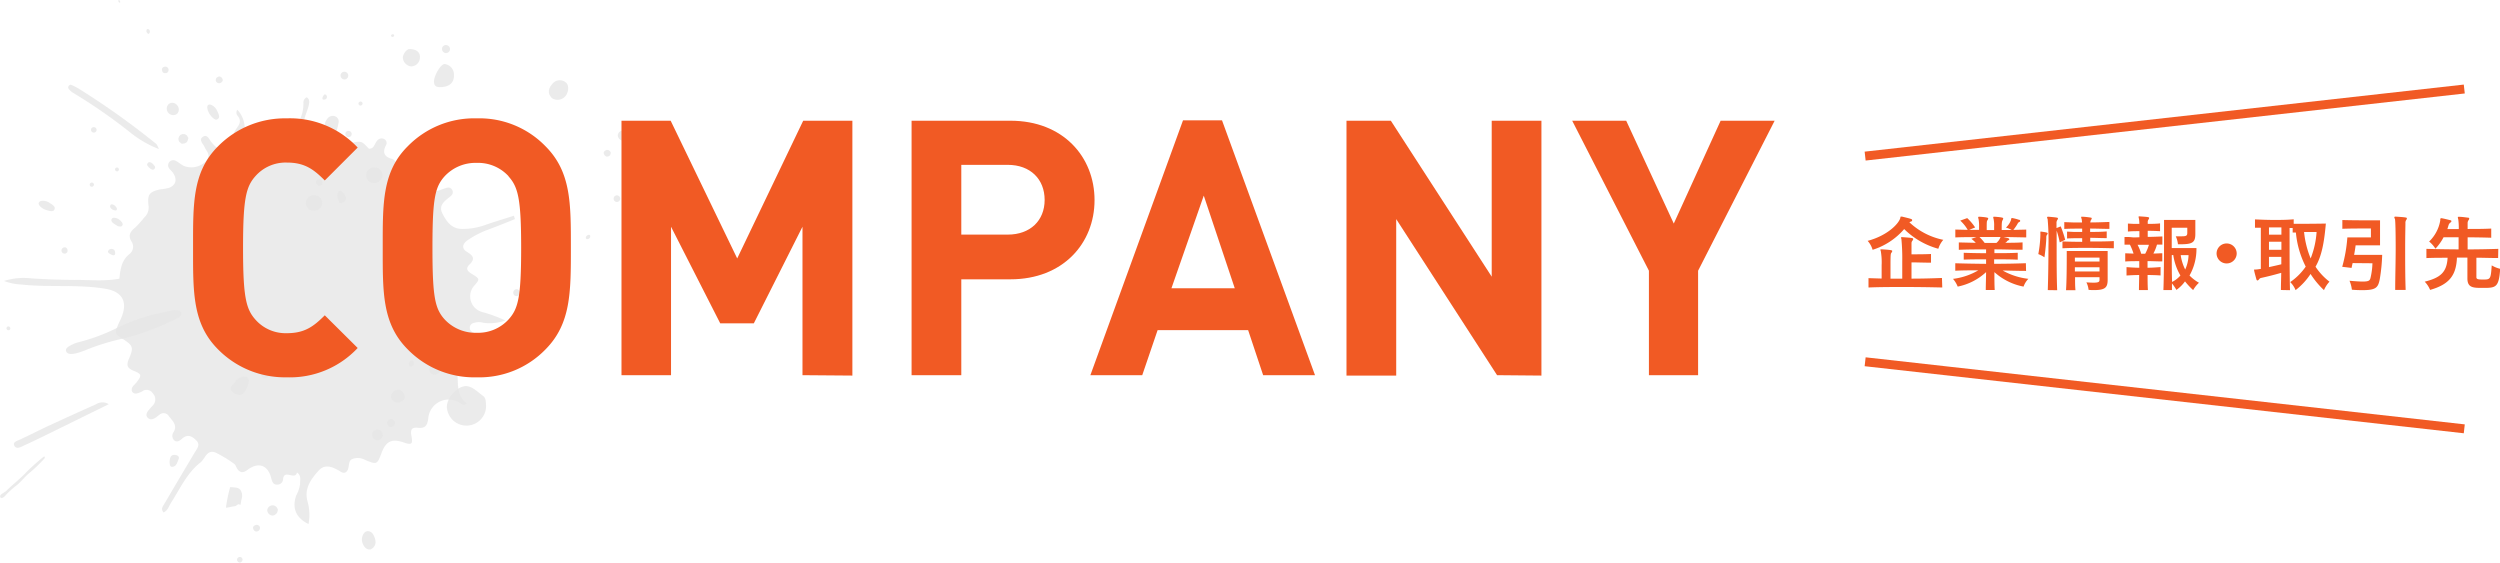 <svg xmlns="http://www.w3.org/2000/svg" viewBox="0 0 559.14 125.81"><defs><style>.cls-1{fill:#e6e6e6;opacity:0.8;}.cls-2{fill:#f15a24;}.cls-3{fill:none;stroke:#f15a24;stroke-miterlimit:10;stroke-width:2px;}</style></defs><g id="レイヤー_2" data-name="レイヤー 2"><g id="レイヤー_1-2" data-name="レイヤー 1"><path class="cls-1" d="M51.8,113.33a9.58,9.58,0,0,1-1.27.23,31.61,31.61,0,0,1,.9-4.43.4.4,0,0,1,.1-.17.28.28,0,0,1,.2,0c.64.07,1.5,0,2,.57a2.25,2.25,0,0,1,.42,1.5,4.15,4.15,0,0,1-.16.78c-.09.38-.11.76-.22,1.15,0-.12-.43-.19-.49-.17s-.4.28-.59.37S52.2,113.25,51.8,113.33Z"/><path class="cls-1" d="M115.17,49c-2,.81-4.07,1.65-6.13,2.41a19.82,19.82,0,0,0-4.45,2.32c-1.17.8-1.43,1.84-.1,2.64s1.84,1.52.53,2.78c-.89.85-.58,1.45.44,2.07,1.92,1.16,1.88,1.23.61,2.67a3.62,3.62,0,0,0,1.79,5.9A29.93,29.93,0,0,1,113,71.68a10.1,10.1,0,0,1-4.85.52,3.72,3.72,0,0,0-2.31.07,1.07,1.07,0,0,0-.34,1.89,3.63,3.63,0,0,0,1.18.59c.62.28,1.32.57,1.12,1.41s-.92.9-1.62.84a1.78,1.78,0,0,0-2.07,1.71c-.27,1.77-1.94,3-1.8,5,.17,2.39-.16,4.86,2.1,6.52-.69.59-1,.18-1.38,0a4.58,4.58,0,0,0-7.25,3.37c-.19,1.57-.69,2.23-2.26,2.08-1.24-.12-1.81.19-1.51,1.73.38,2,.07,2.16-1.79,1.53-2.61-.88-3.88-.27-4.87,2.33s-1,2.76-3.83,1.52a3.37,3.37,0,0,0-2.6-.17c-.94.32-.81,1.22-1,2-.2,1-.88,1.42-1.7.89-1.62-1-3.46-1.87-4.87-.34-1.68,1.84-3.35,4-2.6,6.87A10.85,10.85,0,0,1,69,117.2c-2.8-1.37-3.71-3.52-2.77-6.34a7.5,7.5,0,0,0,.87-2.51c0-.93.35-2-.68-2.68-.39,1.83-2.88-.81-3.11,1.48a1.26,1.26,0,0,1-1.34,1.24c-1,0-1.13-.8-1.35-1.61-.77-2.82-2.88-3.49-5.3-1.67-.92.69-1.59.69-2.24-.23-.25-.37-.37-.9-.7-1.13a27.1,27.1,0,0,0-4-2.45c-2.11-1-2.45,1.3-3.58,2.17-3,2.34-4.49,5.79-6.48,8.86-.52.8-.75,1.84-1.75,2.29-.67-.82-.14-1.37.18-1.92q3.39-5.78,6.82-11.52c.52-.87,1.3-1.69.33-2.68s-2-1.47-3.2-.36c-.49.43-1.14.89-1.78.3a1.41,1.41,0,0,1-.06-1.85c.88-1.59-.36-2.51-1.11-3.54a1.37,1.37,0,0,0-2.07-.3c-.27.19-.52.42-.8.61-.58.39-1.24.66-1.82.09s-.22-1.22.22-1.76c.29-.34.59-.67.89-1a1.93,1.93,0,0,0,0-2.72,1.6,1.6,0,0,0-2.34-.45,4,4,0,0,1-1.24.47.91.91,0,0,1-1.1-.53,1.25,1.25,0,0,1,.15-.92c.23-.37.61-.65.88-1,1.2-1.56,1.23-1.86-.58-2.59-1.57-.63-1.7-1.31-1.07-2.78,1.07-2.48.84-2.9-1.35-4.32-1.91-1.23-1.92-1.28-1-3.45.23-.51.49-1,.69-1.53,1.41-3.54,0-5.73-3.78-6.31-6.22-1-12.5-.24-18.72-.93a12.76,12.76,0,0,1-3.83-.79A14.63,14.63,0,0,1,6.3,62.2c3.66.3,7.35.38,11,.41,3.07,0,6.15.32,9.41-.28.2-2,.41-4.11,2.32-5.57A2.07,2.07,0,0,0,29.4,54c-.83-1.4-.23-2.24.86-3.12a25.38,25.38,0,0,0,2-2.23A3,3,0,0,0,33.22,46c-.31-2.52.21-3.11,2.64-3.65a11.31,11.31,0,0,0,2-.36c1.48-.62,1.79-1.82.91-3.21-.23-.38-.58-.68-.84-1a1.15,1.15,0,0,1,1.43-1.78c.59.31,1.1.77,1.69,1.08a4.57,4.57,0,0,0,5.35-1.41c.66-1.11-.22-1.87-.63-2.75s-1.39-1.66-.38-2.33,1.41.65,1.95,1.28c1.53,1.78,1.93,1.78,3.77.21a2.53,2.53,0,0,0,1.15-1.92c.06-1.47,2.46-2.5.81-4.35a1.15,1.15,0,0,1,0-1.27,6.11,6.11,0,0,1,1.46,5.77c-.18.64-.72,1.32.21,1.64.75.26,1.16-.38,1.46-1,.45-1-.89-2.79,1.1-3,1.25-.11,1.54,1.44,2.28,2.23,1.38,1.46,2.33,1.35,4.07.27a8.36,8.36,0,0,0,4.21-7.44,1.31,1.31,0,0,1,.74-1.25c.76.48.59,1.26.4,2-.29,1.07-.76,2.1-1,3.19-.31,1.56.36,2.48,2,2.9s2.28-.3,2.58-1.71a3,3,0,0,1,.81-1.8,1.48,1.48,0,0,1,1.55-.33,1.22,1.22,0,0,1,.8,1.33,16.09,16.09,0,0,1-.46,1.94c-.56,2.28.52,3.34,2.84,2.8,2.7-.63,2.7-.63,4.38,1.18,1.19.06,1.24-1.11,1.8-1.72a1.23,1.23,0,0,1,1.46-.51,1,1,0,0,1,.62,1.36c-.91,1.68-.51,2.65,1.34,3.17.46.13.84.72,1.13,1.17,1.26,1.93,2.79,3.08,5.29,2.51,1.45-.32,1.66.48,1.31,1.8-.47,1.8-.1,2.15,1.7,1.82,1-.18,1.9-.62,2.86-.88a1,1,0,0,1,1.14.52,1,1,0,0,1-.2,1.22,3.5,3.5,0,0,1-.5.44c-1.19.92-2.38,1.89-1.49,3.61s2,3.47,4.49,3.44a15.23,15.23,0,0,0,4.92-.84c2.17-.76,4.38-1.42,6.57-2.12C115,48.43,115.09,48.73,115.17,49Z"/><path class="cls-1" d="M24.34,90.39c-4.91,2.42-9.43,4.65-13.95,6.86C8.68,98.09,7,98.9,5.22,99.71c-.67.32-1.55.82-2,0s.57-1.08,1.25-1.4c2.18-1,4.34-2.12,6.53-3.14q5.21-2.4,10.46-4.75A2.75,2.75,0,0,1,24.34,90.39Z"/><path class="cls-1" d="M26.69,75.91a50.76,50.76,0,0,0-7.33,2.31,18.61,18.61,0,0,1-1.94.69c-1.12.32-2.23.45-2.59-.25s.42-1.14,1.31-1.59a5.86,5.86,0,0,1,1.36-.51,43.28,43.28,0,0,0,9-3.38,42.73,42.73,0,0,1,10-3.32c1.46-.28,3.53-1,4,0S39,71.49,37.78,72.07A53.61,53.61,0,0,1,26.69,75.91Z"/><path class="cls-1" d="M10,102.11a.51.51,0,0,1-.19.57,33.18,33.18,0,0,1-3.11,3c-1.07.83-1.85,1.94-2.9,2.8A19.13,19.13,0,0,0,1.05,111a1,1,0,0,1-.25.2c-.21.13-.45.32-.67.09s-.07-.55.15-.73c.38-.31.86-.51,1.2-.85,1.5-1.46,3.16-2.73,4.59-4.27a45.25,45.25,0,0,1,3.65-3.25C9.78,102.12,9.91,102.14,10,102.11Z"/><path class="cls-1" d="M25.29,46.94a2.63,2.63,0,0,1-.26-.16c-.32-.23-.55-.59-.32-.91s.63-.12.93.08a.66.66,0,0,1,.22.22c.15.24.44.47.23.76S25.57,47,25.29,46.94Z"/><path class="cls-1" d="M35.53,33.33a23.46,23.46,0,0,1-6.08-3.45,122.12,122.12,0,0,0-13.26-9.22,3.21,3.21,0,0,1-.9-.9.6.6,0,0,1,.08-.57c.1-.14.4-.29.52-.23a13.86,13.86,0,0,1,1.72.87A174.6,174.6,0,0,1,35,32.23,6.38,6.38,0,0,1,35.53,33.33Z"/><path class="cls-1" d="M57.4,117.38a.82.82,0,0,1,.75.56.91.91,0,0,1-.22.69.82.82,0,0,1-.59.24.3.3,0,0,1-.25-.05.92.92,0,0,1-.5-.76C56.56,117.73,57,117.4,57.4,117.38Z"/><path class="cls-1" d="M26.37,50.58c-.21-.13-.56-.32-.88-.55s-.72-.54-.53-1,.77-.34,1.19-.2a2.4,2.4,0,0,1,1.05.82c.19.23.36.5.14.8S26.82,50.68,26.37,50.58Z"/><path class="cls-1" d="M62.12,114.15A1.3,1.3,0,0,1,61,115.31a1.26,1.26,0,0,1-1.23-1.22,1.2,1.2,0,0,1,2.39.06Z"/><path class="cls-1" d="M25.75,56.61c0,.23,0,.49-.4.48s-1.27-.55-1.2-.82a.74.74,0,0,1,.79-.59C25.46,55.67,25.75,56,25.75,56.61Z"/><path class="cls-1" d="M33.43,37.57c-.26-.31-.76-.64-.4-1.08s.83-.15,1.15.17.72.68.37,1.11S33.78,37.82,33.43,37.57Z"/><path class="cls-1" d="M54.25,125.17a.67.67,0,0,1-.61.64.66.66,0,0,1-.63-.61.65.65,0,0,1,.62-.63A.61.61,0,0,1,54.25,125.17Z"/><path class="cls-1" d="M96.71,76c.17.66-.34,1.07-.61,1.55a2.41,2.41,0,0,1-1.57,1,1.27,1.27,0,0,1-1.36-.16c-.2-.22-.51-.16-.75-.39a6.85,6.85,0,0,1-.82-1.32.36.36,0,0,1,0-.42.3.3,0,0,0-.14-.47c-.21-.1-.16-.22,0-.3a.42.42,0,0,0,.3-.44c-.09-.54.35-.86.64-1.07a2.83,2.83,0,0,1,2.16-.5A2.5,2.5,0,0,1,96.71,76Z"/><path class="cls-1" d="M46.52,23.5a.77.77,0,0,1,.82,0,2.55,2.55,0,0,1,1.19,1.22c.32.74.89,1.62,0,2-.41.18-.87-.3-1.23-.66C46.51,25.19,46.11,23.92,46.52,23.5Z"/><path class="cls-1" d="M92,80.61a.49.49,0,0,1,.54.5c0,.4-.1.78-.53.87s-.53-.22-.55-.55A.77.77,0,0,1,92,80.61Z"/><path class="cls-1" d="M99.58,76a.49.49,0,0,1,.72-.17c.34.2.59.51.42.92s-.47.32-.75.16A.78.78,0,0,1,99.58,76Z"/><path class="cls-1" d="M88.93,90.06A1.62,1.62,0,0,1,87.47,89a1.74,1.74,0,0,1,.43-1.35,1.63,1.63,0,0,1,1.16-.48.62.62,0,0,1,.49.11,1.86,1.86,0,0,1,1,1.49C90.57,89.37,89.79,90,88.93,90.06Z"/><path class="cls-1" d="M96.09,82.19a1.31,1.31,0,0,1,1.25-.87,1.51,1.51,0,0,1,1,.69,1.42,1.42,0,0,1,.07,1,.49.49,0,0,1-.21.36,1.56,1.56,0,0,1-1.45.39A1.32,1.32,0,0,1,96.09,82.19Z"/><path class="cls-1" d="M32.79,7.15a.62.62,0,0,1,.08-.6.37.37,0,0,1,.38,0,.75.75,0,0,1,.26.36.27.27,0,0,1,0,.18.48.48,0,0,1-.24.46C33.16,7.65,32.91,7.44,32.79,7.15Z"/><path class="cls-1" d="M40.19,30.38l0,0c.1,0,.06-.2.17-.22a.36.36,0,0,0,.26-.11.14.14,0,0,1,.1-.05,5.61,5.61,0,0,1,.58,0,1.46,1.46,0,0,1,.3.16,1.92,1.92,0,0,1,.17.13c.08,0,.08.16.14.23a.86.86,0,0,1,.13.14.61.61,0,0,0,.09.18s0,.05,0,.07-.08.23-.1.33a1.88,1.88,0,0,1-.28.61l0,0c-.18,0-.28.22-.47.21a.23.23,0,0,0-.12.06s-.09,0-.13,0a.1.1,0,0,0-.1,0,.53.53,0,0,1-.58-.2l-.06-.06c-.21-.07-.26-.25-.32-.44a1.19,1.19,0,0,1-.05-.5.47.47,0,0,1,.06-.2.27.27,0,0,0,.08-.16A.14.14,0,0,1,40.19,30.38Z"/><path class="cls-1" d="M26.49.34a1.81,1.81,0,0,1,0-.23A.1.1,0,0,1,26.62,0a.54.54,0,0,1,.26.47c0,.13-.1.17-.19.1S26.51.45,26.49.34Z"/><path class="cls-1" d="M20.06,41.3a.5.5,0,0,1,.51-.47c.2,0,.46.24.45.41a.52.52,0,0,1-.51.53A.49.49,0,0,1,20.06,41.3Z"/><path class="cls-1" d="M15.12,56.07a.66.66,0,0,1-.74.65.69.69,0,0,1-.63-.67.73.73,0,0,1,.72-.74C14.82,55.28,15.12,55.66,15.12,56.07Z"/><path class="cls-1" d="M80.18,23.17a.48.48,0,0,1,.49-.46c.19,0,.44.23.43.4a.52.52,0,0,1-.49.51A.47.47,0,0,1,80.18,23.17Z"/><path class="cls-1" d="M72.47,22.28c-.16,0-.35,0-.36-.28s.36-.93.56-.89a.55.55,0,0,1,.45.56C73.13,22,72.91,22.25,72.47,22.28Z"/><path class="cls-1" d="M77.08,17.77a.9.9,0,0,1-.92-.86.84.84,0,0,1,.81-.86.86.86,0,1,1,.11,1.72Z"/><path class="cls-1" d="M116.27,65.41a.74.74,0,1,1-1.47,0,.77.77,0,0,1,.75-.74A.78.78,0,0,1,116.27,65.41Z"/><path class="cls-1" d="M86.58,94.6a.91.91,0,0,1,.94-.88c.36,0,.84.46.82.77a1,1,0,0,1-.94,1A.91.91,0,0,1,86.58,94.6Z"/><path class="cls-1" d="M76.92,43.33c-.31-.34-.73-1-1.21-.49s-.17,1.49.05,2.18c.16.52.71.47,1.14.18C77.56,44.76,77.57,44.19,76.92,43.33Z"/><path class="cls-1" d="M91.62,47.56a.81.81,0,0,1,.15-1.13.84.84,0,0,1,1.07.16c.21.26.22.85,0,1C92.34,48,91.92,48,91.62,47.56Z"/><path class="cls-1" d="M71.9,41.39a.74.74,0,0,1-1-.1A.7.7,0,1,1,72,40.46.68.68,0,0,1,71.9,41.39Z"/><path class="cls-1" d="M84.49,98.46a1.25,1.25,0,0,1-1.27-1.19,1.19,1.19,0,0,1,1.12-1.19,1.19,1.19,0,1,1,.15,2.38Z"/><path class="cls-1" d="M21,29.66a.64.64,0,0,1-.65-.61.6.6,0,0,1,.57-.61.64.64,0,0,1,.69.57A.65.65,0,0,1,21,29.66Z"/><path class="cls-1" d="M36.89,14.9c.45,0,.78.24.81.71a.69.69,0,0,1-.75.75c-.51,0-.7-.32-.72-.77S36.5,15,36.89,14.9Z"/><path class="cls-1" d="M26.17,38.33a.47.47,0,0,1-.44-.44.45.45,0,0,1,.42-.43.44.44,0,0,1,.44.47A.42.42,0,0,1,26.17,38.33Z"/><path class="cls-1" d="M1.89,73.86a.46.46,0,0,1-.44-.44A.43.43,0,0,1,1.87,73a.44.44,0,0,1,.44.47A.43.43,0,0,1,1.89,73.86Z"/><path class="cls-1" d="M70.12,47.12a1.73,1.73,0,0,1-1.72-1.68,1.83,1.83,0,0,1,1.8-1.8c1.27.08,1.88.77,1.84,1.81A1.73,1.73,0,0,1,70.12,47.12Z"/><path class="cls-1" d="M37.93,103.23c0,.48,0,1.26.66,1.18.9-.09,1.1-1.09,1.38-1.79.2-.51-.28-.83-.82-.88C38.34,101.67,38,102.12,37.93,103.23Z"/><path class="cls-1" d="M82.88,122.87c-.82.2-1.6-.6-1.86-1.62s.22-2.23,1-2.42,1.59.4,1.91,1.92A1.78,1.78,0,0,1,82.88,122.87Z"/><path class="cls-1" d="M135.84,33.53a.84.84,0,0,1,.75.56.9.9,0,0,1-.22.69.88.88,0,0,1-.6.25.33.33,0,0,1-.24-.06,1,1,0,0,1-.51-.76C135,33.89,135.4,33.56,135.84,33.53Z"/><path class="cls-1" d="M131.68,52.52a.29.29,0,0,1,.33.32.65.65,0,0,1-.6.64.33.33,0,0,1-.39-.27C131,52.92,131.33,52.54,131.68,52.52Z"/><path class="cls-1" d="M123.55,18.74a2.11,2.11,0,0,1,3.09-.22c.69.65.54,2.26-.3,3.11a2.28,2.28,0,0,1-2.91.3C122.5,21,122.53,19.88,123.55,18.74Z"/><path class="cls-1" d="M140.56,30.31a1.3,1.3,0,0,1-1.16,1.15,1.26,1.26,0,0,1-1.23-1.21,1.2,1.2,0,0,1,2.39.06Z"/><path class="cls-1" d="M145.84,41.54a1.75,1.75,0,0,1-1.74-2,1.86,1.86,0,0,1,1.79-1.69,1.94,1.94,0,0,1,2,1.94A1.85,1.85,0,0,1,145.84,41.54Z"/><path class="cls-1" d="M93.92,12.91a2,2,0,0,1-2,1.94,2.09,2.09,0,0,1-1.82-1.95c0-.82.91-2,1.54-1.93C93.17,11,94,11.7,93.92,12.91Z"/><path class="cls-1" d="M99.73,10.07a.94.94,0,0,1,.92.9.9.9,0,0,1-.87.9.92.92,0,0,1-.92-1A.88.88,0,0,1,99.73,10.07Z"/><path class="cls-1" d="M55.33,86.47c.22-.76.75-1.93-.38-2.2-1.46-.34-2.31,1.1-3.12,2-.6.69,0,1.44.78,1.81C53.83,88.67,54.67,88.18,55.33,86.47Z"/><path class="cls-1" d="M87.77,7.67a.32.32,0,0,1,.39.22.36.36,0,0,1-.31.36A.32.32,0,0,1,87.46,8,.35.35,0,0,1,87.77,7.67Z"/><path class="cls-1" d="M8.66,45.38a.77.77,0,0,1,.68-.46,2.61,2.61,0,0,1,1.66.4c.66.45,1.62.89,1.1,1.67-.25.37-.9.21-1.39.09C9.55,46.81,8.53,46,8.66,45.38Z"/><path class="cls-1" d="M49,18.62a.8.8,0,0,1-.74-.56.9.9,0,0,1,.21-.69.92.92,0,0,1,.6-.25.35.35,0,0,1,.25.06.92.92,0,0,1,.5.76C49.82,18.27,49.42,18.6,49,18.62Z"/><path class="cls-1" d="M39.53,23.45a1.41,1.41,0,0,1,.09,2,1.45,1.45,0,0,1-1.94-2.14A1.31,1.31,0,0,1,39.53,23.45Z"/><path class="cls-1" d="M59.3,84.6a.89.89,0,0,1-.92-.86.85.85,0,0,1,.81-.86.86.86,0,1,1,.11,1.72Z"/><path class="cls-1" d="M138.72,44.42a.75.75,0,0,1-.77.75.74.74,0,0,1,.06-1.48A.77.77,0,0,1,138.72,44.42Z"/><path class="cls-1" d="M98.65,19.49c-.73,0-1.56,0-1.59-1.23,0-1.4,1.61-4.11,2.47-3.93a2.38,2.38,0,0,1,2,2.45C101.58,18.43,100.62,19.39,98.65,19.49Z"/><path class="cls-1" d="M69.2,32.78c.31.34.73,1,1.21.49.63-.62.17-1.49,0-2.19-.15-.51-.7-.46-1.14-.17C68.57,31.35,68.56,31.92,69.2,32.78Z"/><path class="cls-1" d="M77.49,29.42a.74.74,0,0,1,1,.1.7.7,0,0,1-.09,1,.71.71,0,0,1-1-.14A.69.69,0,0,1,77.49,29.42Z"/><path class="cls-1" d="M83.83,37.46a1.72,1.72,0,0,1,1.72,1.68,1.82,1.82,0,0,1-1.79,1.8c-1.27-.08-1.88-.76-1.84-1.81A1.72,1.72,0,0,1,83.83,37.46Z"/><path class="cls-1" d="M108.71,90.58a4.39,4.39,0,0,1-8.77.44c0-2.21,2.63-5,4.68-4.63,1.23.23,2.31,1.35,3.41,2.15C108.73,89.05,108.63,89.91,108.71,90.58Z"/><path class="cls-2" d="M64.14,84.39a21,21,0,0,1-15.36-6.24c-5.76-5.76-5.6-12.88-5.6-22.72s-.16-17,5.6-22.72a21,21,0,0,1,15.36-6.24A20.77,20.77,0,0,1,80,33l-7.36,7.36c-2.48-2.48-4.48-4-8.48-4a9,9,0,0,0-7,3c-2.16,2.4-2.8,5.12-2.8,16.08s.64,13.68,2.8,16.08a9,9,0,0,0,7,3c4,0,6-1.52,8.48-4L80,77.83A20.77,20.77,0,0,1,64.14,84.39Z"/><path class="cls-2" d="M122,78.15a20.6,20.6,0,0,1-15.36,6.24,20.78,20.78,0,0,1-15.44-6.24c-5.76-5.76-5.6-12.88-5.6-22.72s-.16-17,5.6-22.72a20.78,20.78,0,0,1,15.44-6.24A20.6,20.6,0,0,1,122,32.71c5.76,5.76,5.68,12.88,5.68,22.72S127.72,72.39,122,78.15Zm-8.24-38.72a9.25,9.25,0,0,0-7.12-3,9.42,9.42,0,0,0-7.2,3c-2.16,2.4-2.72,5-2.72,16s.56,13.6,2.72,16a9.42,9.42,0,0,0,7.2,3,9.25,9.25,0,0,0,7.12-3c2.16-2.4,2.8-5,2.8-16S115.88,41.83,113.72,39.43Z"/><path class="cls-2" d="M179.48,83.91V50.71L168.6,72.31h-7.52l-11-21.6v33.2H139V27h11l14.88,30.8L179.64,27h11v57Z"/><path class="cls-2" d="M226,62.47H215V83.91H203.88V27H226c11.76,0,18.8,8.08,18.8,17.76S237.72,62.47,226,62.47Zm-.56-25.6H215v15.6h10.4c5,0,8.24-3.12,8.24-7.76S230.44,36.87,225.4,36.87Z"/><path class="cls-2" d="M282.51,83.91l-3.36-10.08H258.91l-3.44,10.08h-11.6l20.72-57h8.72l20.8,57ZM269.23,43.75,262,64.47h14.16Z"/><path class="cls-2" d="M334.83,83.91,312.27,49v35H301.15V27h9.92l22.56,34.88V27h11.12v57Z"/><path class="cls-2" d="M379.79,60.55V83.91h-11V60.55L351.63,27h12.08l10.64,23,10.48-23h12.08Z"/><path class="cls-2" d="M418.82,55.87a5.14,5.14,0,0,0-1.11-2c4.39-1.17,6.86-3.76,7.27-5,.11-.29,0-.43.22-.43l.18,0c2.27.55,2.28.57,2.28.81s-.09.21-.27.3a1,1,0,0,0-.34.17,15.52,15.52,0,0,0,7.58,3.92,5.37,5.37,0,0,0-1.11,2,17.44,17.44,0,0,1-7.64-4.41A15.35,15.35,0,0,1,418.82,55.87ZM434.4,64.3c-2.81-.07-5.71-.11-8.57-.11-2.67,0-5.33,0-7.93.11V62.21l2.94.09c0-1,0-2,0-3a14.31,14.31,0,0,0-.17-3c0-.21-.12-.34-.12-.41s.07-.13.23-.13h.07c2.2.13,2.36.22,2.36.38a.61.61,0,0,1-.18.38c-.18.25-.21.38-.21,3.22,0,.78,0,1.66,0,2.58l2.63,0c0-1.27,0-2.62,0-3.88a44.73,44.73,0,0,0-.18-4.86s0-.07,0-.09a1.56,1.56,0,0,1-.09-.34c0-.07.06-.11.18-.11h.09c2.33.16,2.45.2,2.45.43a.57.57,0,0,1-.18.36.91.91,0,0,0-.2.62v2.43c1.07,0,2.9,0,4.36-.07v1.94c-1.44,0-3.28-.07-4.36-.07,0,1.15,0,2.34,0,3.64,2.27,0,4.56-.06,6.81-.15Z"/><path class="cls-2" d="M453.14,60.59c-1.73,0-3.57-.07-5.24-.09a15.07,15.07,0,0,0,5.76,1.86,4.77,4.77,0,0,0-1.08,1.74,13.43,13.43,0,0,1-6.52-3.24c0,1.44,0,2.88.07,4h-2c0-1.14.06-2.56.07-4a13.1,13.1,0,0,1-6.35,3.24,6,6,0,0,0-1.05-1.73,14.58,14.58,0,0,0,5.66-1.91c-1.66,0-3.48,0-5.15.09V58.88c2.32.07,4.61.11,6.89.13V58c-1.73,0-3.45,0-5,.07V56.54c1.55.05,3.24.09,5,.09v-.85c-2,0-4,0-6.1.09V54.22l3.8.09a7.57,7.57,0,0,0-1-.9l1.17-.38c-1.57,0-3.19,0-4.75.07V51.34l2.77.07a8.64,8.64,0,0,0-1.67-2.07l1.56-.56a11.34,11.34,0,0,1,1.77,2.09l-1.34.54c.74,0,1.5,0,2.22,0V50.8a8.61,8.61,0,0,0-.11-1.77,2.23,2.23,0,0,1-.09-.41c0-.09.05-.15.23-.15h.08c1.85.13,1.94.27,1.94.38a1,1,0,0,1-.14.36c-.2.27-.2.27-.2,2.25H446v-.84a7,7,0,0,0-.11-1.59,2.91,2.91,0,0,1-.09-.41c0-.09,0-.15.22-.15h.07c1.89.13,1.94.27,1.94.38a.89.89,0,0,1-.12.36c-.18.33-.22.5-.22,2.23.76,0,1.48,0,2.23,0a5.32,5.32,0,0,0-1.28-.54,4.11,4.11,0,0,0,1.12-1.66c.09-.38.07-.47.2-.47a.32.32,0,0,1,.12,0,10.3,10.3,0,0,1,1.45.38c.21,0,.3.14.3.25s-.05.16-.2.25a.73.73,0,0,0-.39.4,10.87,10.87,0,0,1-.94,1.37l2.88-.07V53.1L448.08,53c1,.23,1.31.31,1.31.49s-.07.18-.27.28a.73.73,0,0,0-.32.31c-.06.09-.24.14-.29.22,1.24,0,2.54,0,3.85-.09v1.65c-2.21,0-4.28-.09-6.3-.09,0,.22,0,.56,0,.85,1.77,0,3.57,0,5.22-.09v1.55C449.61,58,447.79,58,446,58v1q3.46,0,7.1-.13ZM442.71,53a10.9,10.9,0,0,1,1.17,1.33h2.63a2.91,2.91,0,0,0,.92-1.33Z"/><path class="cls-2" d="M456.48,51.79c1,.14,1.49.23,1.49.39a.44.44,0,0,1-.12.29.94.94,0,0,0-.18.59c0,.94-.22,3.14-.42,4.49a6.85,6.85,0,0,0-1.37-.72,26.48,26.48,0,0,0,.46-4.2,2.12,2.12,0,0,0,0-.38c0-.16,0-.27,0-.34s0-.12.15-.12ZM458,64.88c.09-2.74.15-6.52.15-9.73a53.93,53.93,0,0,0-.18-6.12,2.35,2.35,0,0,1-.13-.41c0-.09.07-.15.24-.15h.07c2.09.18,2.12.22,2.12.38a.7.7,0,0,1-.16.38,1.16,1.16,0,0,0-.16.7c0,.2,0,.58,0,1.08l.94-.38a23.4,23.4,0,0,1,1,3l-1.22.58a19.87,19.87,0,0,0-.69-2.63c0,1.05,0,2.47,0,4.09,0,2.93,0,6.46.12,9.24Zm14.77-9.35c-2-.05-3.93-.09-5.85-.09s-3.8,0-5.64.09V54c1.48.06,2.92.08,4.41.09v-.82c-1.2,0-2.23,0-3.38.07V51.8l1.69.08,1.69,0v-.75c-1.44,0-2.72,0-4,.07V49.68l1.91.07,2.06,0a7.44,7.44,0,0,0-.08-.74,2.37,2.37,0,0,1-.12-.43c0-.08,0-.11.18-.11h.12a15,15,0,0,1,1.84.2c.16,0,.23.09.23.18a.65.65,0,0,1-.16.34,1.28,1.28,0,0,0-.16.56c1.46,0,2.9-.06,4.27-.11v1.55c-1.39,0-2.83-.07-4.31-.07v.75c1.23,0,2.44,0,3.71-.11v1.5c-1.26,0-2.48-.07-3.69-.07v.82c1.68,0,3.55,0,5.28-.09ZM469.57,62H464.1c0,1,0,2.05.09,2.9h-2.11c.14-1.93.16-5.55.16-7.48V56.14h9.15v6.41c0,1.73-.51,2.33-3.06,2.33-.36,0-.76,0-1.21-.06a4.62,4.62,0,0,0-.49-1.67c.67.05,1.21.07,1.61.07,1.17,0,1.33-.2,1.33-.65Zm0-4.38h-5.51v.87h5.51Zm0,2.16h-5.51v.94h5.51Z"/><path class="cls-2" d="M478.39,64.88c0-1.14.05-2.29.05-3.37-.94,0-1.87.05-2.83.11V59.74q1.44.12,2.85.15V58.41c-1.06,0-2.09,0-3.14.07V56.65l1.86.07a12.14,12.14,0,0,0-.81-2c-.36,0-.85,0-1.21,0V53c.56,0,1.12,0,1.68.07s1.1,0,1.65,0V51.7c-.9,0-1.74,0-2.57.09V50l1.26.07,1.3,0a7.69,7.69,0,0,0-.08-1.1,3.69,3.69,0,0,1-.1-.47s0-.11.14-.11h.09c1.84.13,2.14.15,2.14.36a.63.63,0,0,1-.14.34.93.93,0,0,0-.18.58,3.63,3.63,0,0,1,0,.4c.94,0,1.86,0,2.76-.11v1.75c-.9-.06-1.84-.09-2.76-.09v1.36c1.08,0,2.16-.05,3.28-.1v1.83c-.34,0-.87,0-1.21,0a9.44,9.44,0,0,1-.81,2c.6,0,1.41-.06,2-.07v1.83c-1.12,0-2.22-.07-3.3-.07,0,.33,0,.9,0,1.48.95,0,1.9-.07,2.91-.15v1.88c-1-.08-2-.09-2.9-.11,0,1.08,0,2.23.07,3.37Zm1.4-8.13a10.06,10.06,0,0,0,.83-2h-2.54a10,10,0,0,1,.81,2Zm4.07,8.13C484,61,484,55.32,484,52V49.19h7v3.14c0,1.9-.65,2.3-3.28,2.3h-.61a5.48,5.48,0,0,0-.49-1.78c.6,0,1.05,0,1.41,0,1,0,1.17-.18,1.17-.79V50.94h-3.48v4.54h5.53a12.08,12.08,0,0,1-1.55,6.14,9.24,9.24,0,0,0,2.11,1.62,6.69,6.69,0,0,0-1.3,1.64,15.82,15.82,0,0,1-1.82-1.95,8.27,8.27,0,0,1-1.92,1.91,10.87,10.87,0,0,0-1-1.46c0,.49,0,1,0,1.5Zm1.87-7.82c0,1.91,0,4,.07,6a6,6,0,0,0,1.86-1.44,12.73,12.73,0,0,1-1.6-4.59Zm2,0a10.4,10.4,0,0,0,1,3.22,8.15,8.15,0,0,0,.75-3.22Z"/><path class="cls-2" d="M498,58.92a2.25,2.25,0,0,1-2.25-2.22,2.25,2.25,0,1,1,4.5,0A2.24,2.24,0,0,1,498,58.92Z"/><path class="cls-2" d="M510.14,64.86c0-1.15.05-2.45.07-3.84-1.69.49-3.37.9-4.5,1.14a.81.81,0,0,0-.5.36.53.53,0,0,1-.31.21c-.11,0-.2-.09-.25-.28s-.51-1.81-.51-2.06c0-.09,0-.11.15-.11h.21c.24,0,.65-.07,1.15-.14v-9.2c-.43,0-.86,0-1.31,0V49.07c1.53.07,2.9.12,4.29.12s2.8,0,4.37-.14v1c.72,0,1.68,0,2.59,0,2.25,0,4.6-.05,4.6-.05-.38,4.33-.94,7.29-2.31,9.65A13.65,13.65,0,0,0,521,63a6.48,6.48,0,0,0-1.23,1.89,18.82,18.82,0,0,1-3-3.62,14.73,14.73,0,0,1-3.35,3.62,5.27,5.27,0,0,0-1.2-1.8,13.42,13.42,0,0,0,3.47-3.46A20.88,20.88,0,0,1,513.49,52l-.72,0V51l-.69,0v2.7c0,3.28,0,8,.09,11.2Zm.11-14h-2.78v1.62h2.78Zm0,3.21h-2.78v1.8h2.78Zm-2.78,3.38v2.29c.83-.18,1.84-.4,2.76-.63,0-.56,0-1.12,0-1.66Zm9.33.33a19.6,19.6,0,0,0,1.32-5.89s-1.46,0-2.8,0A20.93,20.93,0,0,0,516.8,57.82Z"/><path class="cls-2" d="M526.18,58.84c-.09.36-.17.74-.24,1.08l-2.09-.25A32.7,32.7,0,0,0,525,53.1h5.27v-2h-.86c-1.3,0-3.84,0-5.53.07V49.21c2,.07,5.42.07,7.24.07h1.19v5.59h-5.46c-.07.55-.18,1.31-.34,2.14h6.28a39.25,39.25,0,0,1-.54,5.42c-.36,1.82-.77,2.46-3.76,2.46-.68,0-1.49,0-2.48-.1a7.12,7.12,0,0,0-.53-2c1.35.13,2.31.18,3,.18,1.39,0,1.57-.27,1.71-.86a16.22,16.22,0,0,0,.42-3.23Zm9.52,6c0-2.65.11-6.3.11-9.45,0-3.32-.06-6-.16-6.38a2.18,2.18,0,0,1-.15-.41c0-.09.09-.15.24-.15h.07c2.47.15,2.5.22,2.5.38a.57.57,0,0,1-.16.38,1.16,1.16,0,0,0-.16.7c0,.63-.06,2.83-.06,5.51,0,3,0,6.57.11,9.42Z"/><path class="cls-2" d="M558.72,57.71c-1.62,0-3.25-.07-4.86-.07V62c0,.43.33.52,1.43.52,1.71,0,1.78,0,2-3.17a6.43,6.43,0,0,0,1.89.77c-.29,4.25-1,4.27-3.89,4.27-2.11,0-3.44,0-3.44-2.12V57.62h-2.34c-.16,4-1.75,6-6,7.22A5.88,5.88,0,0,0,542.3,63c3.41-.87,4.94-2,5.12-5.35-1.55,0-3.21,0-4.74.07V55.66c2.4.07,4.83.1,7.2.12V53.06h-3.36a11.35,11.35,0,0,1-1.82,2.56,6.52,6.52,0,0,0-1.41-1.6,8.48,8.48,0,0,0,2.49-4.72c0-.3,0-.5.21-.5h.08c.61.11,1.36.3,2,.46.12,0,.2.11.2.22s-.09.22-.24.31a1.25,1.25,0,0,0-.38.52c-.09.31-.18.61-.28.92h2.55a13.8,13.8,0,0,0-.12-2.2,1.8,1.8,0,0,1-.09-.43c0-.09.05-.11.18-.11h.07c.65,0,1.35.11,2.07.2.16,0,.23.09.23.2a.78.78,0,0,1-.16.36,1.12,1.12,0,0,0-.2.66v1.3c1.75,0,3.62,0,5.28-.09v2.05c-1.66-.05-3.53-.09-5.28-.09v2.7c2.24,0,4.58-.05,6.86-.12Z"/><line class="cls-3" x1="417.15" y1="80.91" x2="551.15" y2="95.91"/><line class="cls-3" x1="417.15" y1="34.91" x2="551.15" y2="19.91"/></g></g></svg>